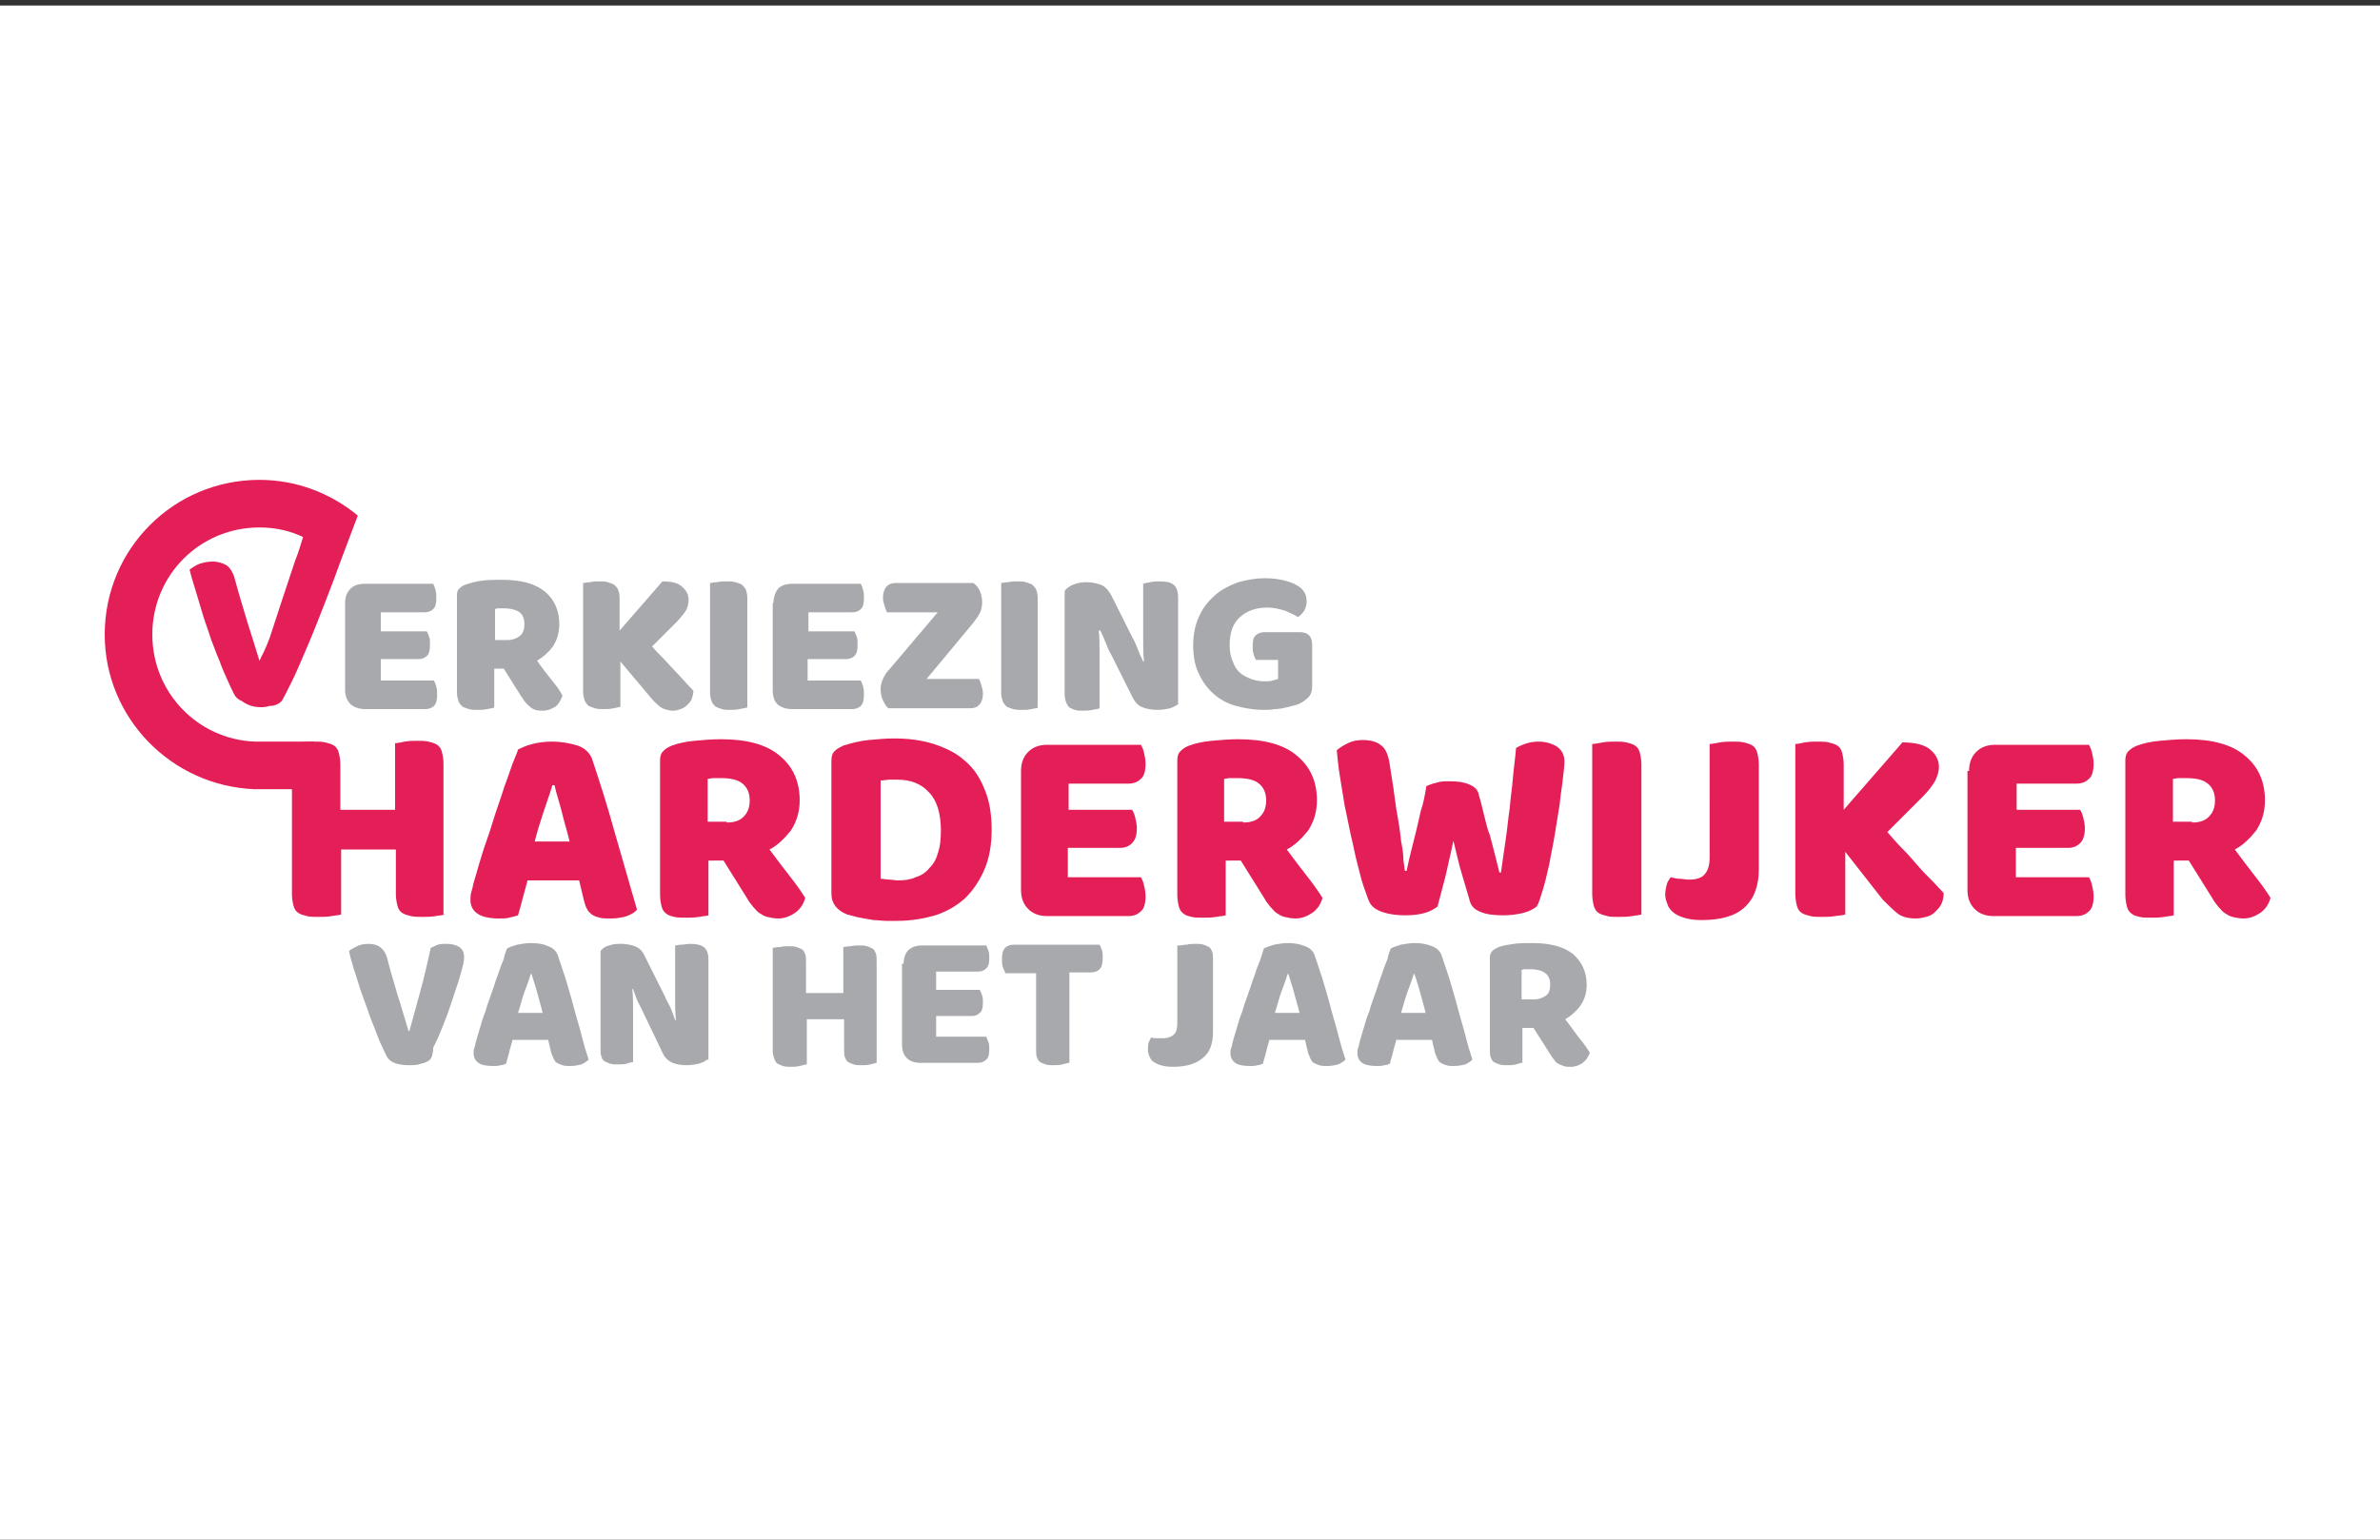 <?xml version="1.0" encoding="utf-8"?>
<!-- Generator: Adobe Illustrator 20.1.0, SVG Export Plug-In . SVG Version: 6.00 Build 0)  -->
<svg version="1.1" id="Layer_1" xmlns="http://www.w3.org/2000/svg" xmlns:xlink="http://www.w3.org/1999/xlink" x="0px" y="0px"
	 viewBox="0 0 300 194.1" style="enable-background:new 0 0 300 194.1;" xml:space="preserve">
<rect x="0" y="0" width="300" height="194.1" fill="#333333" stroke="none"/>
<style type="text/css">
	.st0{fill:#FFFFFF;}
	.st1{fill:#E41E57;}
	.st2{fill:#A7A9AC;}
</style>
<rect y="0.7" class="st0" width="300" height="193.7"/>
<g>
	<g>
		<g>
			<g>
				<path class="st1" d="M35.5,88.4c0.3-0.5,0.7-1.3,1.3-2.5c0.6-1.2,1.2-2.7,1.9-4.3c0.7-1.6,1.4-3.4,2.1-5.2
					c0.7-1.8,1.4-3.6,2-5.3c0,0,0,0,0,0l2.3-6.1c-3.4-2.8-7.7-4.5-12.4-4.5c-10.8,0-19.5,8.7-19.5,19.5c0,10.5,8.4,19.1,18.9,19.5
					v-6c-7.2-0.3-12.9-6.2-12.9-13.5c0-7.5,6-13.5,13.5-13.5c2,0,3.8,0.4,5.5,1.2c-0.3,1-0.6,2-1,3c-1.2,3.6-2.2,6.6-3.2,9.7
					c0,0-0.5,1.4-1.3,2.9c-0.5-1.7-1-3.2-1.5-4.8c-0.5-1.7-1.1-3.6-1.6-5.5c-0.2-0.8-0.6-1.4-1-1.7c-0.5-0.3-1.1-0.5-1.8-0.5
					c-0.6,0-1.1,0.1-1.7,0.3c-0.5,0.2-0.9,0.5-1.2,0.7c0.2,0.9,0.5,1.8,0.8,2.8c0.3,1,0.6,2,0.9,3c0.3,1,0.7,2,1,3
					c0.4,1,0.7,1.9,1.1,2.8c0.3,0.9,0.7,1.7,1,2.4c0.3,0.7,0.6,1.3,0.8,1.7c0.2,0.4,0.5,0.7,1,0.9c0.4,0.3,1,0.6,1.6,0.7
					c0.7,0.1,1.3,0.1,1.9-0.1C34.7,89,35.2,88.7,35.5,88.4z"/>
			</g>
		</g>
	</g>
	<g>
		<path class="st1" d="M56.1,115.3c-0.3,0.1-0.7,0.1-1.2,0.2c-0.6,0.1-1.1,0.1-1.7,0.1c-0.5,0-1,0-1.4-0.1c-0.4-0.1-0.8-0.2-1.1-0.4
			c-0.3-0.2-0.5-0.5-0.6-0.9c-0.1-0.4-0.2-0.9-0.2-1.5v-5.6H43v8.2c-0.3,0.1-0.7,0.1-1.2,0.2c-0.6,0.1-1.1,0.1-1.7,0.1
			c-0.5,0-1,0-1.4-0.1c-0.4-0.1-0.8-0.2-1.1-0.4c-0.3-0.2-0.5-0.5-0.6-0.9c-0.1-0.4-0.2-0.9-0.2-1.5V93.8c0.3,0,0.7-0.1,1.2-0.2
			c0.6-0.1,1.1-0.1,1.6-0.1c0.5,0,1,0,1.4,0.1c0.4,0.1,0.8,0.2,1.1,0.4c0.3,0.2,0.5,0.5,0.6,0.9c0.1,0.4,0.2,0.9,0.2,1.5v5.7h6.9
			v-8.4c0.3,0,0.7-0.1,1.2-0.2c0.6-0.1,1.1-0.1,1.6-0.1c0.5,0,1,0,1.4,0.1c0.4,0.1,0.8,0.2,1.1,0.4c0.3,0.2,0.5,0.5,0.6,0.9
			c0.1,0.4,0.2,0.9,0.2,1.5V115.3z"/>
		<path class="st1" d="M65.3,94.5c0.4-0.2,1-0.5,1.8-0.7c0.8-0.2,1.6-0.3,2.5-0.3c1.2,0,2.2,0.2,3.2,0.5c0.9,0.3,1.5,0.9,1.8,1.6
			c0.4,1.2,0.9,2.7,1.4,4.3c0.5,1.6,1,3.3,1.5,5.1c0.5,1.7,1,3.5,1.5,5.2c0.5,1.7,0.9,3.2,1.3,4.5c-0.3,0.3-0.7,0.6-1.3,0.8
			c-0.6,0.2-1.3,0.3-2,0.3c-0.6,0-1.1,0-1.4-0.1c-0.4-0.1-0.7-0.2-1-0.4c-0.2-0.2-0.5-0.4-0.6-0.7c-0.2-0.3-0.3-0.7-0.4-1.1
			l-0.6-2.5h-6.5c-0.2,0.7-0.4,1.5-0.6,2.2c-0.2,0.8-0.4,1.5-0.6,2.2c-0.3,0.1-0.7,0.2-1.1,0.3c-0.4,0.1-0.8,0.1-1.3,0.1
			c-1.2,0-2.1-0.2-2.7-0.6c-0.6-0.4-0.9-1-0.9-1.7c0-0.3,0-0.7,0.1-1c0.1-0.3,0.2-0.7,0.3-1.2c0.2-0.6,0.4-1.4,0.7-2.4
			c0.3-1,0.6-2,1-3.1c0.4-1.1,0.7-2.2,1.1-3.4c0.4-1.2,0.8-2.3,1.1-3.3c0.4-1,0.7-2,1-2.8C64.9,95.5,65.2,94.9,65.3,94.5z
			 M69.6,99.1c-0.3,1-0.7,2.1-1.1,3.3c-0.4,1.2-0.8,2.5-1.1,3.7h4.4c-0.3-1.3-0.7-2.5-1-3.8c-0.3-1.2-0.7-2.3-0.9-3.3H69.6z"/>
		<path class="st1" d="M89.3,108.5v6.9c-0.3,0.1-0.7,0.1-1.2,0.2c-0.6,0.1-1.1,0.1-1.7,0.1c-0.5,0-1,0-1.4-0.1
			c-0.4-0.1-0.8-0.2-1-0.4c-0.3-0.2-0.5-0.5-0.6-0.9c-0.1-0.4-0.2-0.9-0.2-1.5V95.9c0-0.5,0.1-0.9,0.4-1.2c0.3-0.3,0.6-0.5,1.1-0.7
			c0.8-0.3,1.8-0.5,2.8-0.6c1.1-0.1,2.2-0.2,3.4-0.2c3.3,0,5.8,0.7,7.4,2.1c1.7,1.4,2.5,3.3,2.5,5.6c0,1.5-0.4,2.7-1.1,3.8
			c-0.8,1-1.7,1.9-2.7,2.4c0.9,1.2,1.7,2.3,2.5,3.3c0.8,1,1.5,2,2,2.8c-0.2,0.8-0.7,1.5-1.3,1.9c-0.6,0.4-1.3,0.7-2.1,0.7
			c-0.5,0-1-0.1-1.4-0.2c-0.4-0.1-0.7-0.3-1-0.5c-0.3-0.2-0.5-0.5-0.8-0.8c-0.2-0.3-0.5-0.6-0.7-1l-3-4.8H89.3z M91.6,103.7
			c0.9,0,1.6-0.2,2.1-0.7c0.5-0.5,0.8-1.1,0.8-2.1c0-0.9-0.3-1.6-0.9-2.1c-0.6-0.5-1.5-0.7-2.8-0.7c-0.4,0-0.6,0-0.9,0
			c-0.2,0-0.5,0.1-0.7,0.1v5.4H91.6z"/>
		<path class="st1" d="M113.1,116.1c-0.4,0-0.9,0-1.4,0c-0.5,0-1.1-0.1-1.6-0.1c-0.6-0.1-1.1-0.2-1.7-0.3c-0.6-0.1-1.1-0.3-1.6-0.4
			c-1.3-0.5-2-1.4-2-2.6V95.9c0-0.5,0.1-0.9,0.4-1.2c0.3-0.3,0.7-0.5,1.1-0.7c1-0.3,2.1-0.6,3.2-0.7c1.1-0.1,2.2-0.2,3.1-0.2
			c1.9,0,3.5,0.2,5.1,0.7c1.5,0.5,2.8,1.1,3.9,2.1c1.1,0.9,1.9,2.1,2.5,3.6c0.6,1.4,0.9,3.1,0.9,5.1c0,1.9-0.3,3.6-0.9,5
			c-0.6,1.4-1.4,2.6-2.4,3.6c-1.1,1-2.3,1.7-3.8,2.2C116.5,115.8,114.9,116.1,113.1,116.1z M111.1,110.8c0.3,0,0.6,0.1,1,0.1
			c0.4,0,0.7,0.1,1.1,0.1c0.8,0,1.6-0.1,2.2-0.4c0.7-0.2,1.3-0.6,1.7-1.1c0.5-0.5,0.9-1.1,1.1-1.9c0.3-0.8,0.4-1.8,0.4-2.9
			c0-2.1-0.5-3.8-1.5-4.8c-1-1.1-2.3-1.6-4-1.6c-0.3,0-0.7,0-1,0c-0.3,0-0.7,0.1-1.1,0.1V110.8z"/>
		<path class="st1" d="M128.7,97.2c0-1,0.3-1.8,0.9-2.4c0.6-0.6,1.4-0.9,2.4-0.9h11.8c0.2,0.3,0.3,0.6,0.4,1
			c0.1,0.4,0.2,0.9,0.2,1.4c0,0.9-0.2,1.6-0.6,1.9c-0.4,0.4-0.9,0.6-1.6,0.6h-7.5v3.3h8c0.2,0.3,0.3,0.6,0.4,1
			c0.1,0.4,0.2,0.9,0.2,1.3c0,0.9-0.2,1.5-0.6,1.9c-0.4,0.4-0.9,0.6-1.5,0.6h-6.6v3.7h9.2c0.2,0.3,0.3,0.6,0.4,1
			c0.1,0.4,0.2,0.9,0.2,1.4c0,0.9-0.2,1.6-0.6,1.9c-0.4,0.4-0.9,0.6-1.6,0.6H132c-1,0-1.8-0.3-2.4-0.9c-0.6-0.6-0.9-1.4-0.9-2.4
			V97.2z"/>
		<path class="st1" d="M154.5,108.5v6.9c-0.3,0.1-0.7,0.1-1.2,0.2c-0.6,0.1-1.1,0.1-1.7,0.1c-0.5,0-1,0-1.4-0.1
			c-0.4-0.1-0.8-0.2-1-0.4c-0.3-0.2-0.5-0.5-0.6-0.9c-0.1-0.4-0.2-0.9-0.2-1.5V95.9c0-0.5,0.1-0.9,0.4-1.2c0.3-0.3,0.6-0.5,1.1-0.7
			c0.8-0.3,1.8-0.5,2.8-0.6c1.1-0.1,2.2-0.2,3.4-0.2c3.3,0,5.8,0.7,7.4,2.1c1.7,1.4,2.5,3.3,2.5,5.6c0,1.5-0.4,2.7-1.1,3.8
			c-0.8,1-1.7,1.9-2.7,2.4c0.9,1.2,1.7,2.3,2.5,3.3c0.8,1,1.5,2,2,2.8c-0.2,0.8-0.7,1.5-1.3,1.9c-0.6,0.4-1.3,0.7-2.1,0.7
			c-0.5,0-1-0.1-1.4-0.2c-0.4-0.1-0.7-0.3-1-0.5c-0.3-0.2-0.5-0.5-0.8-0.8c-0.2-0.3-0.5-0.6-0.7-1l-3-4.8H154.5z M156.7,103.7
			c0.9,0,1.6-0.2,2.1-0.7c0.5-0.5,0.8-1.1,0.8-2.1c0-0.9-0.3-1.6-0.9-2.1c-0.6-0.5-1.5-0.7-2.8-0.7c-0.4,0-0.6,0-0.9,0
			c-0.2,0-0.5,0.1-0.7,0.1v5.4H156.7z"/>
		<path class="st1" d="M179.8,99.1c0.3-0.1,0.7-0.3,1.2-0.4c0.6-0.2,1.1-0.2,1.7-0.2c1,0,1.8,0.1,2.5,0.4c0.7,0.3,1.1,0.7,1.2,1.3
			c0.3,1,0.5,1.9,0.7,2.7c0.2,0.8,0.4,1.7,0.7,2.4c0.2,0.8,0.4,1.5,0.6,2.3c0.2,0.8,0.4,1.6,0.6,2.4h0.2c0.2-1.5,0.4-2.8,0.6-4.2
			c0.2-1.3,0.3-2.6,0.5-3.9c0.1-1.3,0.3-2.5,0.4-3.8c0.1-1.2,0.3-2.5,0.4-3.8c0.9-0.5,1.8-0.8,2.8-0.8c0.9,0,1.6,0.2,2.3,0.6
			c0.6,0.4,1,1,1,1.9c0,0.5-0.1,1.3-0.2,2.2c-0.1,1-0.3,2-0.4,3.2c-0.2,1.2-0.4,2.4-0.6,3.7c-0.2,1.3-0.5,2.6-0.7,3.8
			c-0.3,1.2-0.5,2.3-0.8,3.2c-0.3,1-0.5,1.7-0.8,2.2c-0.4,0.3-0.9,0.6-1.7,0.8c-0.8,0.2-1.6,0.3-2.5,0.3c-1.1,0-2.1-0.1-2.8-0.4
			c-0.8-0.3-1.2-0.7-1.4-1.3c-0.3-1-0.6-2.1-1-3.4c-0.4-1.3-0.7-2.7-1.1-4.3c-0.3,1.5-0.7,3.1-1,4.5c-0.4,1.5-0.7,2.7-1,3.8
			c-0.4,0.3-0.9,0.6-1.6,0.8c-0.7,0.2-1.5,0.3-2.4,0.3c-1.1,0-2-0.1-2.9-0.4c-0.9-0.3-1.4-0.7-1.7-1.3c-0.2-0.4-0.4-1.1-0.7-1.9
			c-0.3-0.8-0.5-1.8-0.8-2.9c-0.3-1.1-0.5-2.3-0.8-3.5c-0.3-1.3-0.5-2.5-0.8-3.8c-0.2-1.3-0.4-2.5-0.6-3.7c-0.2-1.2-0.3-2.3-0.4-3.3
			c0.3-0.3,0.8-0.6,1.4-0.9c0.6-0.3,1.2-0.4,1.9-0.4c0.9,0,1.7,0.2,2.2,0.6c0.6,0.4,0.9,1.1,1.1,2c0.4,2.4,0.7,4.5,0.9,6.1
			c0.3,1.6,0.5,2.9,0.6,4c0.2,1,0.3,1.8,0.3,2.4c0.1,0.6,0.1,1,0.2,1.4h0.2c0.2-1,0.4-1.8,0.6-2.6c0.2-0.8,0.4-1.6,0.6-2.4
			c0.2-0.8,0.4-1.7,0.6-2.6C179.4,101.4,179.6,100.3,179.8,99.1z"/>
		<path class="st1" d="M206.9,115.3c-0.3,0.1-0.7,0.1-1.2,0.2c-0.6,0.1-1.1,0.1-1.7,0.1c-0.6,0-1,0-1.4-0.1
			c-0.4-0.1-0.8-0.2-1.1-0.4c-0.3-0.2-0.5-0.5-0.6-0.9c-0.1-0.4-0.2-0.9-0.2-1.5V93.8c0.3,0,0.7-0.1,1.3-0.2
			c0.6-0.1,1.1-0.1,1.6-0.1c0.5,0,1,0,1.4,0.1c0.4,0.1,0.8,0.2,1.1,0.4c0.3,0.2,0.5,0.5,0.6,0.9c0.1,0.4,0.2,0.9,0.2,1.5V115.3z"/>
		<path class="st1" d="M215.5,93.8c0.3,0,0.7-0.1,1.3-0.2c0.6-0.1,1.1-0.1,1.6-0.1c0.5,0,1,0,1.4,0.1c0.4,0.1,0.8,0.2,1.1,0.4
			c0.3,0.2,0.5,0.5,0.6,0.9c0.1,0.4,0.2,0.9,0.2,1.5v13.2c0,2.1-0.6,3.7-1.8,4.8c-1.2,1.1-3,1.6-5.4,1.6c-1.2,0-2.2-0.2-3-0.6
			c-0.6-0.3-0.9-0.6-1.2-1.1c-0.2-0.5-0.4-1-0.4-1.5c0-0.5,0.1-0.9,0.2-1.3c0.1-0.4,0.3-0.6,0.5-0.9c0.4,0.1,0.8,0.2,1.2,0.2
			c0.3,0,0.7,0.1,1.1,0.1c0.9,0,1.6-0.2,2-0.7c0.4-0.5,0.6-1.1,0.6-2.1V93.8z"/>
		<path class="st1" d="M232.6,107.4v7.9c-0.3,0.1-0.7,0.1-1.3,0.2c-0.6,0.1-1.1,0.1-1.7,0.1c-0.5,0-1,0-1.4-0.1
			c-0.4-0.1-0.8-0.2-1.1-0.4c-0.3-0.2-0.5-0.5-0.6-0.9c-0.1-0.4-0.2-0.9-0.2-1.5V93.8c0.3,0,0.7-0.1,1.2-0.2
			c0.6-0.1,1.1-0.1,1.6-0.1c0.5,0,1,0,1.4,0.1c0.4,0.1,0.8,0.2,1.1,0.4c0.3,0.2,0.5,0.5,0.6,0.9c0.1,0.4,0.2,0.9,0.2,1.5v5.7
			l7.4-8.5c1.6,0,2.8,0.3,3.5,0.9c0.7,0.6,1.1,1.3,1.1,2.2c0,0.6-0.2,1.2-0.5,1.8c-0.3,0.5-0.8,1.2-1.5,1.9l-4.5,4.5
			c0.6,0.7,1.2,1.4,1.9,2.1c0.7,0.7,1.3,1.4,1.9,2.1c0.6,0.7,1.2,1.3,1.8,1.9c0.6,0.6,1.1,1.2,1.5,1.6c0,0.5-0.1,1-0.3,1.4
			c-0.2,0.4-0.5,0.7-0.8,1c-0.3,0.3-0.7,0.5-1.1,0.6c-0.4,0.1-0.8,0.2-1.3,0.2c-1,0-1.8-0.2-2.4-0.7c-0.6-0.5-1.2-1.1-1.8-1.7
			L232.6,107.4z"/>
		<path class="st1" d="M248.2,97.2c0-1,0.3-1.8,0.9-2.4c0.6-0.6,1.4-0.9,2.4-0.9h11.8c0.2,0.3,0.3,0.6,0.4,1
			c0.1,0.4,0.2,0.9,0.2,1.4c0,0.9-0.2,1.6-0.6,1.9c-0.4,0.4-0.9,0.6-1.6,0.6h-7.5v3.3h8c0.2,0.3,0.3,0.6,0.4,1
			c0.1,0.4,0.2,0.9,0.2,1.3c0,0.9-0.2,1.5-0.6,1.9c-0.4,0.4-0.9,0.6-1.5,0.6h-6.6v3.7h9.2c0.2,0.3,0.3,0.6,0.4,1
			c0.1,0.4,0.2,0.9,0.2,1.4c0,0.9-0.2,1.6-0.6,1.9c-0.4,0.4-0.9,0.6-1.6,0.6h-10.4c-1,0-1.8-0.3-2.4-0.9c-0.6-0.6-0.9-1.4-0.9-2.4
			V97.2z"/>
		<path class="st1" d="M274,108.5v6.9c-0.3,0.1-0.7,0.1-1.2,0.2c-0.6,0.1-1.1,0.1-1.7,0.1c-0.5,0-1,0-1.4-0.1
			c-0.4-0.1-0.8-0.2-1-0.4c-0.3-0.2-0.5-0.5-0.6-0.9c-0.1-0.4-0.2-0.9-0.2-1.5V95.9c0-0.5,0.1-0.9,0.4-1.2c0.3-0.3,0.6-0.5,1.1-0.7
			c0.8-0.3,1.8-0.5,2.8-0.6c1.1-0.1,2.2-0.2,3.4-0.2c3.3,0,5.8,0.7,7.4,2.1c1.7,1.4,2.5,3.3,2.5,5.6c0,1.5-0.4,2.7-1.1,3.8
			c-0.8,1-1.7,1.9-2.7,2.4c0.9,1.2,1.7,2.3,2.5,3.3c0.8,1,1.5,2,2,2.8c-0.2,0.8-0.7,1.5-1.3,1.9c-0.6,0.4-1.3,0.7-2.1,0.7
			c-0.5,0-1-0.1-1.4-0.2c-0.4-0.1-0.7-0.3-1-0.5c-0.3-0.2-0.5-0.5-0.8-0.8c-0.2-0.3-0.5-0.6-0.7-1l-3-4.8H274z M276.3,103.7
			c0.9,0,1.6-0.2,2.1-0.7c0.5-0.5,0.8-1.1,0.8-2.1c0-0.9-0.3-1.6-0.9-2.1c-0.6-0.5-1.5-0.7-2.8-0.7c-0.4,0-0.6,0-0.9,0
			c-0.2,0-0.5,0.1-0.7,0.1v5.4H276.3z"/>
	</g>
	<g>
		<path class="st2" d="M43.5,76c0-0.7,0.2-1.3,0.7-1.8c0.4-0.4,1-0.6,1.8-0.6h8.6c0.1,0.2,0.2,0.4,0.3,0.8c0.1,0.3,0.1,0.6,0.1,1
			c0,0.7-0.1,1.1-0.4,1.4c-0.3,0.3-0.7,0.4-1.1,0.4H48v2.4h5.8c0.1,0.2,0.2,0.4,0.3,0.7c0.1,0.3,0.1,0.6,0.1,1
			c0,0.7-0.1,1.1-0.4,1.4c-0.3,0.3-0.7,0.4-1.1,0.4H48v2.7h6.7c0.1,0.2,0.2,0.4,0.3,0.8c0.1,0.3,0.1,0.6,0.1,1
			c0,0.7-0.1,1.1-0.4,1.4c-0.3,0.3-0.7,0.4-1.1,0.4H46c-0.7,0-1.3-0.2-1.8-0.6c-0.4-0.4-0.7-1-0.7-1.8V76z"/>
		<path class="st2" d="M62.3,84.2v5c-0.2,0.1-0.5,0.1-0.9,0.2c-0.4,0.1-0.8,0.1-1.2,0.1c-0.4,0-0.8,0-1.1-0.1
			c-0.3-0.1-0.6-0.2-0.8-0.3c-0.2-0.2-0.4-0.4-0.5-0.7c-0.1-0.3-0.2-0.6-0.2-1.1V75c0-0.4,0.1-0.6,0.3-0.8c0.2-0.2,0.5-0.4,0.8-0.5
			c0.6-0.2,1.3-0.4,2.1-0.5c0.8-0.1,1.6-0.1,2.5-0.1c2.4,0,4.2,0.5,5.4,1.5c1.2,1,1.8,2.4,1.8,4.1c0,1.1-0.3,2-0.8,2.8
			c-0.6,0.8-1.2,1.3-2,1.8c0.6,0.9,1.2,1.6,1.8,2.4c0.6,0.7,1.1,1.4,1.4,2c-0.2,0.6-0.5,1.1-0.9,1.4c-0.5,0.3-1,0.5-1.5,0.5
			c-0.4,0-0.7,0-1-0.1c-0.3-0.1-0.5-0.2-0.7-0.4c-0.2-0.2-0.4-0.3-0.6-0.6c-0.2-0.2-0.3-0.5-0.5-0.7l-2.2-3.5H62.3z M63.9,80.7
			c0.7,0,1.2-0.2,1.6-0.5c0.4-0.3,0.6-0.8,0.6-1.5c0-0.7-0.2-1.2-0.6-1.5c-0.4-0.3-1.1-0.5-2-0.5c-0.3,0-0.5,0-0.6,0
			c-0.2,0-0.3,0-0.5,0.1v3.9H63.9z"/>
		<path class="st2" d="M78.2,83.4v5.7c-0.2,0.1-0.5,0.1-0.9,0.2c-0.4,0.1-0.8,0.1-1.2,0.1c-0.4,0-0.8,0-1.1-0.1
			c-0.3-0.1-0.6-0.2-0.8-0.3c-0.2-0.2-0.4-0.4-0.5-0.7c-0.1-0.3-0.2-0.6-0.2-1.1V73.5c0.2,0,0.5-0.1,0.9-0.1
			c0.4-0.1,0.8-0.1,1.2-0.1c0.4,0,0.7,0,1,0.1c0.3,0.1,0.6,0.2,0.8,0.3c0.2,0.2,0.4,0.4,0.5,0.6c0.1,0.3,0.2,0.6,0.2,1.1v4.1
			l5.4-6.2c1.2,0,2,0.2,2.5,0.7c0.5,0.4,0.8,1,0.8,1.6c0,0.4-0.1,0.9-0.3,1.3c-0.2,0.4-0.6,0.8-1.1,1.4l-3.2,3.2
			c0.4,0.5,0.9,1,1.4,1.5c0.5,0.5,0.9,1,1.4,1.5c0.5,0.5,0.9,1,1.3,1.4c0.4,0.5,0.8,0.8,1.1,1.2c0,0.4-0.1,0.7-0.2,1
			c-0.1,0.3-0.3,0.5-0.6,0.8c-0.2,0.2-0.5,0.4-0.8,0.5c-0.3,0.1-0.6,0.2-0.9,0.2c-0.7,0-1.3-0.2-1.7-0.5c-0.5-0.4-0.9-0.8-1.3-1.3
			L78.2,83.4z"/>
		<path class="st2" d="M94.1,89.2c-0.2,0.1-0.5,0.1-0.9,0.2c-0.4,0.1-0.8,0.1-1.2,0.1c-0.4,0-0.7,0-1-0.1c-0.3-0.1-0.6-0.2-0.8-0.3
			c-0.2-0.2-0.4-0.4-0.5-0.7c-0.1-0.3-0.2-0.6-0.2-1.1V73.5c0.2,0,0.5-0.1,0.9-0.1c0.4-0.1,0.8-0.1,1.2-0.1c0.4,0,0.7,0,1.1,0.1
			c0.3,0.1,0.6,0.2,0.8,0.3c0.2,0.2,0.4,0.4,0.5,0.6c0.1,0.3,0.2,0.6,0.2,1.1V89.2z"/>
		<path class="st2" d="M97.5,76c0-0.7,0.2-1.3,0.6-1.8c0.4-0.4,1-0.6,1.8-0.6h8.6c0.1,0.2,0.2,0.4,0.3,0.8c0.1,0.3,0.1,0.6,0.1,1
			c0,0.7-0.1,1.1-0.4,1.4c-0.3,0.3-0.7,0.4-1.1,0.4h-5.5v2.4h5.8c0.1,0.2,0.2,0.4,0.3,0.7c0.1,0.3,0.1,0.6,0.1,1
			c0,0.7-0.1,1.1-0.4,1.4c-0.3,0.3-0.7,0.4-1.1,0.4h-4.8v2.7h6.7c0.1,0.2,0.2,0.4,0.3,0.8c0.1,0.3,0.1,0.6,0.1,1
			c0,0.7-0.1,1.1-0.4,1.4c-0.3,0.3-0.7,0.4-1.1,0.4h-7.6c-0.7,0-1.3-0.2-1.8-0.6c-0.4-0.4-0.6-1-0.6-1.8V76z"/>
		<path class="st2" d="M118.2,77.2h-6.4c-0.1-0.2-0.2-0.5-0.3-0.8c-0.1-0.3-0.2-0.7-0.2-1c0-0.7,0.2-1.2,0.5-1.5
			c0.3-0.3,0.7-0.4,1.2-0.4h9.7c0.8,0.6,1.1,1.5,1.1,2.5c0,0.4-0.1,0.9-0.3,1.3c-0.2,0.4-0.5,0.8-0.8,1.2l-5.9,7.1h6.6
			c0.1,0.2,0.2,0.4,0.3,0.8c0.1,0.3,0.2,0.7,0.2,1c0,0.7-0.2,1.2-0.5,1.5c-0.3,0.3-0.7,0.4-1.2,0.4h-10.2c-0.3-0.2-0.5-0.6-0.7-1
			c-0.2-0.4-0.3-0.9-0.3-1.4c0-0.4,0.1-0.9,0.3-1.3c0.2-0.5,0.5-0.9,0.8-1.2L118.2,77.2z"/>
		<path class="st2" d="M130.9,89.2c-0.2,0.1-0.5,0.1-0.9,0.2c-0.4,0.1-0.8,0.1-1.2,0.1c-0.4,0-0.7,0-1.1-0.1
			c-0.3-0.1-0.6-0.2-0.8-0.3c-0.2-0.2-0.4-0.4-0.5-0.7c-0.1-0.3-0.2-0.6-0.2-1.1V73.5c0.2,0,0.5-0.1,0.9-0.1
			c0.4-0.1,0.8-0.1,1.2-0.1c0.4,0,0.7,0,1,0.1c0.3,0.1,0.6,0.2,0.8,0.3c0.2,0.2,0.4,0.4,0.5,0.6c0.1,0.3,0.2,0.6,0.2,1.1V89.2z"/>
		<path class="st2" d="M148.6,88.7c-0.2,0.2-0.6,0.4-1.1,0.6c-0.5,0.1-1,0.2-1.6,0.2c-0.6,0-1.3-0.1-1.8-0.3c-0.6-0.2-1-0.6-1.4-1.4
			l-2.6-5.2c-0.3-0.5-0.5-1-0.7-1.5c-0.2-0.5-0.4-1-0.7-1.6l-0.2,0c0.1,0.9,0.1,1.9,0.1,2.9c0,1,0,1.9,0,2.9v4
			c-0.2,0.1-0.5,0.1-0.9,0.2c-0.4,0.1-0.8,0.1-1.2,0.1c-0.4,0-0.7,0-1-0.1c-0.3-0.1-0.5-0.2-0.7-0.3c-0.2-0.2-0.3-0.4-0.4-0.6
			c-0.1-0.3-0.2-0.6-0.2-1.1v-13c0.2-0.3,0.6-0.6,1.1-0.8c0.5-0.2,1-0.3,1.6-0.3c0.6,0,1.2,0.1,1.8,0.3c0.6,0.2,1,0.7,1.4,1.4
			l2.6,5.2c0.3,0.5,0.5,1,0.7,1.5c0.2,0.5,0.4,1,0.7,1.6l0.1,0c-0.1-0.9-0.1-1.9-0.1-2.8c0-0.9,0-1.9,0-2.8v-4.2
			c0.2-0.1,0.5-0.1,0.9-0.2c0.4-0.1,0.8-0.1,1.2-0.1c0.8,0,1.3,0.1,1.7,0.4c0.4,0.3,0.6,0.8,0.6,1.7V88.7z"/>
		<path class="st2" d="M165.4,86.5c0,0.5-0.1,0.9-0.3,1.2c-0.2,0.3-0.5,0.5-0.9,0.8c-0.2,0.1-0.5,0.3-0.9,0.4
			c-0.4,0.1-0.8,0.2-1.2,0.3c-0.4,0.1-0.9,0.2-1.4,0.2c-0.5,0.1-0.9,0.1-1.4,0.1c-1.2,0-2.4-0.2-3.5-0.5c-1.1-0.3-2-0.8-2.8-1.5
			c-0.8-0.7-1.4-1.5-1.9-2.6c-0.5-1-0.7-2.2-0.7-3.6c0-1.4,0.3-2.7,0.8-3.7c0.5-1.1,1.2-1.9,2-2.6c0.8-0.7,1.8-1.2,2.9-1.6
			c1.1-0.3,2.2-0.5,3.3-0.5c1.6,0,2.9,0.3,3.9,0.8c1,0.5,1.4,1.2,1.4,2.1c0,0.5-0.1,0.8-0.3,1.2c-0.2,0.3-0.5,0.6-0.8,0.8
			c-0.4-0.3-1-0.5-1.6-0.8c-0.7-0.2-1.4-0.4-2.2-0.4c-1.5,0-2.6,0.4-3.5,1.2c-0.9,0.8-1.3,2-1.3,3.5c0,0.8,0.1,1.5,0.4,2.1
			c0.2,0.6,0.5,1.1,0.9,1.4c0.4,0.4,0.9,0.6,1.4,0.8c0.5,0.2,1.1,0.3,1.7,0.3c0.4,0,0.7,0,1-0.1c0.3-0.1,0.5-0.1,0.7-0.2v-2.4h-2.8
			c-0.1-0.2-0.2-0.4-0.3-0.8c-0.1-0.3-0.1-0.6-0.1-1c0-0.6,0.1-1.1,0.4-1.3c0.3-0.3,0.7-0.4,1.1-0.4h4.4c0.5,0,0.9,0.1,1.2,0.4
			c0.3,0.3,0.4,0.7,0.4,1.2V86.5z"/>
	</g>
	<g>
		<path class="st2" d="M54.2,133.6c-0.2,0.2-0.6,0.4-1.1,0.5c-0.5,0.2-1,0.2-1.6,0.2c-0.7,0-1.3-0.1-1.8-0.3c-0.5-0.2-0.8-0.5-1-0.9
			c-0.2-0.4-0.4-0.9-0.7-1.5c-0.3-0.6-0.5-1.3-0.8-2c-0.3-0.7-0.6-1.5-0.9-2.4c-0.3-0.8-0.6-1.7-0.9-2.5c-0.3-0.9-0.5-1.7-0.8-2.5
			c-0.2-0.8-0.5-1.6-0.6-2.3c0.2-0.2,0.6-0.4,1-0.6c0.4-0.2,0.9-0.3,1.4-0.3c0.6,0,1.1,0.1,1.5,0.4c0.4,0.3,0.7,0.7,0.9,1.4
			c0.4,1.6,0.9,3.2,1.3,4.6c0.5,1.5,0.9,3,1.4,4.6h0.1c0.4-1.5,0.9-3.2,1.4-5.1c0.5-1.8,0.9-3.6,1.3-5.4c0.3-0.1,0.6-0.3,0.9-0.4
			c0.3-0.1,0.7-0.1,1.1-0.1c0.6,0,1.1,0.1,1.6,0.4c0.4,0.3,0.6,0.7,0.6,1.3c0,0.4-0.1,0.9-0.3,1.6c-0.2,0.7-0.4,1.5-0.7,2.3
			c-0.3,0.9-0.6,1.8-0.9,2.7c-0.3,0.9-0.7,1.8-1,2.6c-0.3,0.8-0.7,1.6-1,2.2C54.6,132.9,54.4,133.4,54.2,133.6z"/>
		<path class="st2" d="M63.9,119.6c0.3-0.2,0.7-0.3,1.3-0.5c0.6-0.1,1.1-0.2,1.7-0.2c0.8,0,1.6,0.1,2.2,0.4c0.6,0.2,1,0.6,1.2,1.1
			c0.3,0.9,0.6,1.8,1,3c0.3,1.1,0.7,2.3,1,3.5c0.3,1.2,0.7,2.4,1,3.6c0.3,1.2,0.6,2.2,0.9,3.1c-0.2,0.2-0.5,0.4-0.9,0.6
			c-0.4,0.1-0.9,0.2-1.4,0.2c-0.4,0-0.7,0-1-0.1c-0.3-0.1-0.5-0.2-0.7-0.3c-0.2-0.1-0.3-0.3-0.4-0.5c-0.1-0.2-0.2-0.5-0.3-0.7
			l-0.4-1.7h-4.5c-0.1,0.5-0.3,1-0.4,1.5c-0.1,0.5-0.3,1-0.4,1.5c-0.2,0.1-0.5,0.2-0.7,0.2c-0.3,0.1-0.6,0.1-0.9,0.1
			c-0.8,0-1.5-0.1-1.9-0.4c-0.4-0.3-0.6-0.7-0.6-1.2c0-0.2,0-0.5,0.1-0.7c0.1-0.2,0.1-0.5,0.2-0.8c0.1-0.4,0.3-1,0.5-1.7
			c0.2-0.7,0.4-1.4,0.7-2.1c0.2-0.8,0.5-1.5,0.8-2.4c0.3-0.8,0.5-1.6,0.8-2.3c0.2-0.7,0.5-1.4,0.7-1.9
			C63.6,120.3,63.8,119.9,63.9,119.6z M66.9,122.8c-0.2,0.7-0.5,1.5-0.8,2.3c-0.3,0.8-0.5,1.7-0.8,2.6h3.1c-0.2-0.9-0.5-1.8-0.7-2.6
			c-0.2-0.8-0.5-1.6-0.7-2.3H66.9z"/>
		<path class="st2" d="M89.1,133.6c-0.2,0.2-0.6,0.4-1,0.5c-0.4,0.1-1,0.2-1.6,0.2c-0.6,0-1.2-0.1-1.7-0.3c-0.5-0.2-1-0.6-1.3-1.3
			l-2.4-5c-0.2-0.5-0.5-1-0.7-1.4c-0.2-0.5-0.4-1-0.6-1.6l-0.1,0c0.1,0.9,0.1,1.8,0.1,2.7c0,0.9,0,1.8,0,2.7v3.8
			c-0.2,0-0.5,0.1-0.8,0.2c-0.4,0.1-0.7,0.1-1.1,0.1c-0.4,0-0.7,0-1-0.1c-0.3-0.1-0.5-0.2-0.7-0.3c-0.2-0.1-0.3-0.3-0.4-0.6
			c-0.1-0.3-0.1-0.6-0.1-1v-12.3c0.2-0.3,0.6-0.6,1.1-0.7c0.5-0.2,1-0.2,1.5-0.2c0.6,0,1.2,0.1,1.7,0.3c0.6,0.2,1,0.6,1.3,1.3l2.5,5
			c0.2,0.5,0.5,1,0.7,1.4c0.2,0.5,0.4,1,0.6,1.6l0.1,0c-0.1-0.9-0.1-1.8-0.1-2.7c0-0.9,0-1.8,0-2.7v-4c0.2,0,0.5-0.1,0.8-0.1
			c0.4,0,0.7-0.1,1.1-0.1c0.7,0,1.3,0.1,1.7,0.4c0.4,0.3,0.6,0.8,0.6,1.6V133.6z"/>
		<path class="st2" d="M110.6,134c-0.2,0-0.5,0.1-0.9,0.2c-0.4,0.1-0.8,0.1-1.1,0.1c-0.4,0-0.7,0-1-0.1c-0.3-0.1-0.5-0.2-0.7-0.3
			c-0.2-0.1-0.3-0.4-0.4-0.6c-0.1-0.3-0.1-0.6-0.1-1v-3.8h-4.7v5.7c-0.2,0-0.5,0.1-0.9,0.2c-0.4,0.1-0.8,0.1-1.1,0.1
			c-0.4,0-0.7,0-1-0.1c-0.3-0.1-0.5-0.2-0.7-0.3c-0.2-0.1-0.3-0.4-0.4-0.6c-0.1-0.3-0.2-0.6-0.2-1v-13c0.2,0,0.5-0.1,0.9-0.1
			c0.4-0.1,0.8-0.1,1.1-0.1c0.4,0,0.7,0,1,0.1c0.3,0.1,0.5,0.2,0.7,0.3c0.2,0.1,0.3,0.4,0.4,0.6c0.1,0.3,0.1,0.6,0.1,1v3.9h4.7v-5.8
			c0.2,0,0.5-0.1,0.9-0.1c0.4-0.1,0.8-0.1,1.1-0.1c0.4,0,0.7,0,1,0.1c0.3,0.1,0.5,0.2,0.7,0.3c0.2,0.1,0.3,0.4,0.4,0.6
			c0.1,0.3,0.1,0.6,0.1,1V134z"/>
		<path class="st2" d="M113.9,121.5c0-0.7,0.2-1.3,0.6-1.7c0.4-0.4,1-0.6,1.7-0.6h8.1c0.1,0.2,0.2,0.4,0.3,0.7
			c0.1,0.3,0.1,0.6,0.1,0.9c0,0.6-0.1,1.1-0.4,1.3c-0.3,0.3-0.6,0.4-1.1,0.4H118v2.3h5.5c0.1,0.2,0.2,0.4,0.3,0.7
			c0.1,0.3,0.1,0.6,0.1,0.9c0,0.6-0.1,1.1-0.4,1.3c-0.3,0.3-0.6,0.4-1.1,0.4H118v2.6h6.3c0.1,0.2,0.2,0.4,0.3,0.7
			c0.1,0.3,0.1,0.6,0.1,0.9c0,0.6-0.1,1.1-0.4,1.3c-0.3,0.3-0.6,0.4-1.1,0.4h-7.2c-0.7,0-1.3-0.2-1.7-0.6c-0.4-0.4-0.6-1-0.6-1.7
			V121.5z"/>
		<path class="st2" d="M126.7,122.6c-0.1-0.2-0.2-0.4-0.3-0.7c-0.1-0.3-0.1-0.6-0.1-1c0-0.6,0.1-1.1,0.4-1.4
			c0.3-0.3,0.7-0.4,1.1-0.4h10.8c0.1,0.2,0.2,0.4,0.3,0.7c0.1,0.3,0.1,0.6,0.1,1c0,0.6-0.1,1.1-0.4,1.4c-0.3,0.3-0.7,0.4-1.1,0.4
			h-2.7V134c-0.2,0-0.5,0.1-0.9,0.2c-0.4,0.1-0.8,0.1-1.1,0.1c-0.4,0-0.7,0-1-0.1c-0.3-0.1-0.5-0.2-0.7-0.3
			c-0.2-0.1-0.3-0.4-0.4-0.6c-0.1-0.3-0.1-0.6-0.1-1v-9.6H126.7z"/>
		<path class="st2" d="M148.7,119.2c0.2,0,0.5-0.1,0.9-0.1c0.4-0.1,0.8-0.1,1.1-0.1c0.4,0,0.7,0,1,0.1c0.3,0.1,0.5,0.2,0.7,0.3
			c0.2,0.1,0.3,0.4,0.4,0.6c0.1,0.3,0.1,0.6,0.1,1v9.1c0,1.5-0.4,2.6-1.3,3.3c-0.8,0.7-2.1,1.1-3.7,1.1c-0.9,0-1.5-0.1-2.1-0.4
			c-0.4-0.2-0.7-0.4-0.8-0.7c-0.2-0.3-0.3-0.7-0.3-1.1c0-0.3,0-0.6,0.1-0.9c0.1-0.2,0.2-0.4,0.3-0.6c0.3,0.1,0.6,0.1,0.8,0.1
			c0.2,0,0.5,0,0.7,0c0.6,0,1.1-0.2,1.4-0.5c0.3-0.3,0.4-0.8,0.4-1.4V119.2z"/>
		<path class="st2" d="M159.3,119.6c0.3-0.2,0.7-0.3,1.3-0.5c0.6-0.1,1.1-0.2,1.7-0.2c0.8,0,1.5,0.1,2.2,0.4c0.6,0.2,1,0.6,1.2,1.1
			c0.3,0.9,0.6,1.8,1,3c0.3,1.1,0.7,2.3,1,3.5c0.3,1.2,0.7,2.4,1,3.6c0.3,1.2,0.6,2.2,0.9,3.1c-0.2,0.2-0.5,0.4-0.9,0.6
			c-0.4,0.1-0.9,0.2-1.4,0.2c-0.4,0-0.7,0-1-0.1c-0.3-0.1-0.5-0.2-0.7-0.3c-0.2-0.1-0.3-0.3-0.4-0.5c-0.1-0.2-0.2-0.5-0.3-0.7
			l-0.4-1.7H160c-0.1,0.5-0.3,1-0.4,1.5c-0.1,0.5-0.3,1-0.4,1.5c-0.2,0.1-0.5,0.2-0.7,0.2c-0.3,0.1-0.6,0.1-0.9,0.1
			c-0.8,0-1.5-0.1-1.9-0.4c-0.4-0.3-0.6-0.7-0.6-1.2c0-0.2,0-0.5,0.1-0.7c0.1-0.2,0.1-0.5,0.2-0.8c0.1-0.4,0.3-1,0.5-1.7
			c0.2-0.7,0.4-1.4,0.7-2.1c0.2-0.8,0.5-1.5,0.8-2.4c0.3-0.8,0.5-1.6,0.8-2.3c0.2-0.7,0.5-1.4,0.7-1.9
			C159.1,120.3,159.2,119.9,159.3,119.6z M162.3,122.8c-0.2,0.7-0.5,1.5-0.8,2.3c-0.3,0.8-0.5,1.7-0.8,2.6h3.1
			c-0.2-0.9-0.5-1.8-0.7-2.6c-0.2-0.8-0.5-1.6-0.7-2.3H162.3z"/>
		<path class="st2" d="M175.3,119.6c0.3-0.2,0.7-0.3,1.3-0.5c0.6-0.1,1.1-0.2,1.7-0.2c0.8,0,1.5,0.1,2.2,0.4c0.6,0.2,1,0.6,1.2,1.1
			c0.3,0.9,0.6,1.8,1,3c0.3,1.1,0.7,2.3,1,3.5c0.3,1.2,0.7,2.4,1,3.6c0.3,1.2,0.6,2.2,0.9,3.1c-0.2,0.2-0.5,0.4-0.9,0.6
			c-0.4,0.1-0.9,0.2-1.4,0.2c-0.4,0-0.7,0-1-0.1c-0.3-0.1-0.5-0.2-0.7-0.3c-0.2-0.1-0.3-0.3-0.4-0.5c-0.1-0.2-0.2-0.5-0.3-0.7
			l-0.4-1.7H176c-0.1,0.5-0.3,1-0.4,1.5c-0.1,0.5-0.3,1-0.4,1.5c-0.2,0.1-0.5,0.2-0.7,0.2c-0.3,0.1-0.6,0.1-0.9,0.1
			c-0.8,0-1.5-0.1-1.9-0.4c-0.4-0.3-0.6-0.7-0.6-1.2c0-0.2,0-0.5,0.1-0.7c0.1-0.2,0.1-0.5,0.2-0.8c0.1-0.4,0.3-1,0.5-1.7
			c0.2-0.7,0.4-1.4,0.7-2.1c0.2-0.8,0.5-1.5,0.8-2.4c0.3-0.8,0.5-1.6,0.8-2.3c0.2-0.7,0.5-1.4,0.7-1.9
			C175,120.3,175.2,119.9,175.3,119.6z M178.2,122.8c-0.2,0.7-0.5,1.5-0.8,2.3c-0.3,0.8-0.5,1.7-0.8,2.6h3.1
			c-0.2-0.9-0.5-1.8-0.7-2.6c-0.2-0.8-0.5-1.6-0.7-2.3H178.2z"/>
		<path class="st2" d="M191.9,129.3v4.7c-0.2,0-0.5,0.1-0.8,0.2c-0.4,0.1-0.8,0.1-1.1,0.1c-0.4,0-0.7,0-1-0.1
			c-0.3-0.1-0.5-0.2-0.7-0.3c-0.2-0.1-0.3-0.4-0.4-0.6c-0.1-0.3-0.1-0.6-0.1-1v-11.6c0-0.3,0.1-0.6,0.3-0.8c0.2-0.2,0.4-0.3,0.8-0.5
			c0.6-0.2,1.2-0.3,1.9-0.4c0.7-0.1,1.5-0.1,2.4-0.1c2.3,0,4,0.5,5.1,1.4c1.1,1,1.7,2.2,1.7,3.9c0,1-0.3,1.9-0.8,2.6
			c-0.5,0.7-1.2,1.3-1.9,1.7c0.6,0.8,1.2,1.6,1.7,2.3c0.6,0.7,1,1.3,1.4,1.9c-0.2,0.6-0.5,1-0.9,1.3c-0.4,0.3-0.9,0.5-1.5,0.5
			c-0.4,0-0.7,0-0.9-0.1c-0.3-0.1-0.5-0.2-0.7-0.3c-0.2-0.1-0.4-0.3-0.5-0.5c-0.2-0.2-0.3-0.4-0.5-0.7l-2.1-3.3H191.9z M193.4,126
			c0.6,0,1.1-0.2,1.5-0.5c0.4-0.3,0.5-0.8,0.5-1.4c0-0.6-0.2-1.1-0.6-1.4c-0.4-0.3-1-0.5-1.9-0.5c-0.2,0-0.4,0-0.6,0
			c-0.1,0-0.3,0-0.5,0.1v3.7H193.4z"/>
	</g>
	<rect x="32" y="93.5" class="st1" width="7.6" height="6"/>
</g>
</svg>
